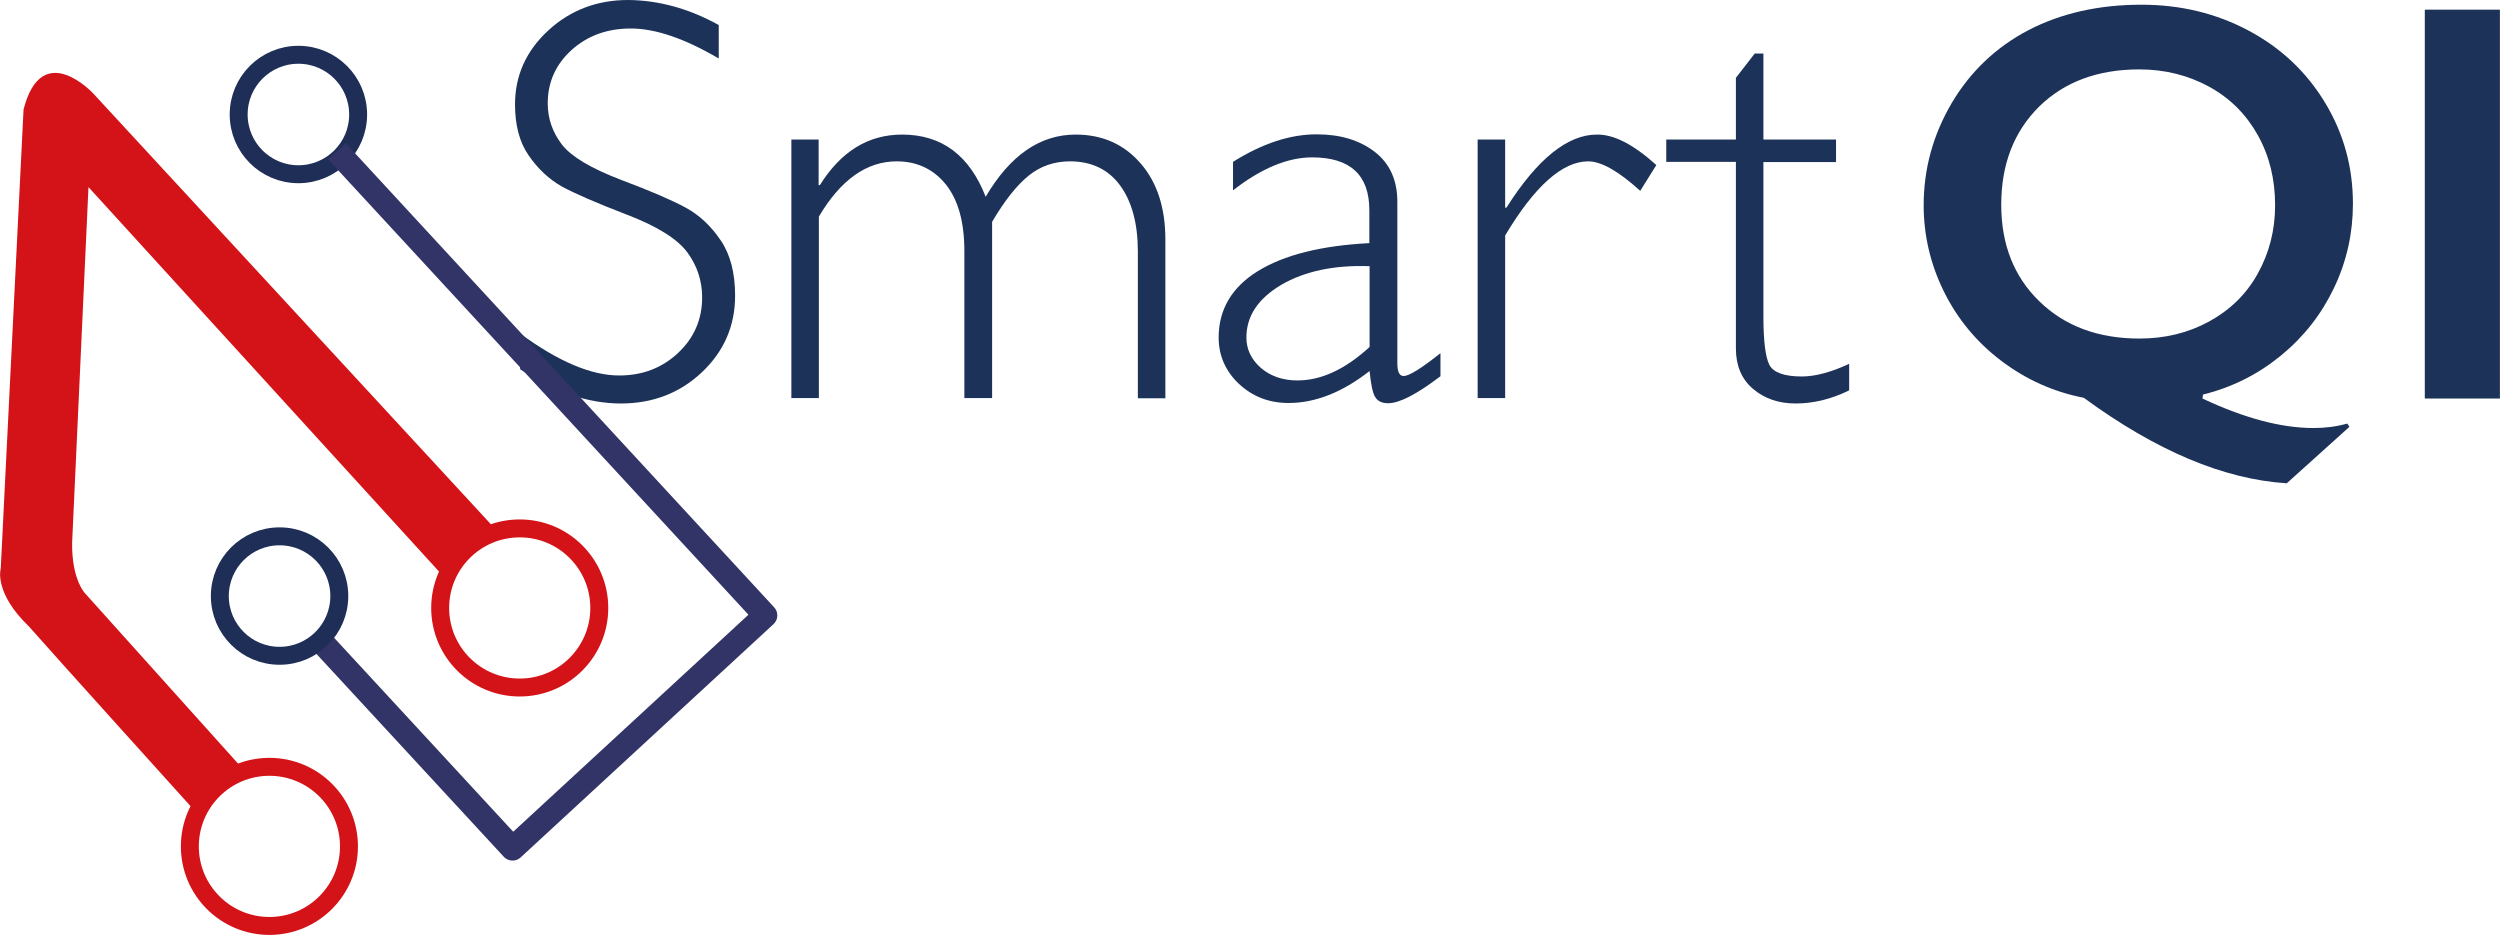 <?xml version="1.0" encoding="utf-8"?>
<svg version="1.1" id="Layer_1" x="0px" y="0px" viewBox="0 0 100.87 37.75" style="enable-background:new 0 0 128.39 42.04;" xmlns="http://www.w3.org/2000/svg">
  <style type="text/css">
	.st0{fill:#1C3259;}
	.st1{fill:none;stroke:#1F2E57;stroke-width:0.724;stroke-miterlimit:10;}
	.st2{fill:none;stroke:#323366;stroke-width:0.965;stroke-linejoin:round;stroke-miterlimit:10;}
	.st3{fill:none;stroke:#D31317;stroke-width:0.724;stroke-miterlimit:10;}
	.st4{fill:#D31317;}
</style>
  <path class="st0" d="M 29 1.01 L 29 2.36 C 27.62 1.55 26.44 1.15 25.45 1.15 C 24.5 1.15 23.7 1.44 23.06 2.02 C 22.42 2.6 22.1 3.32 22.1 4.17 C 22.1 4.78 22.29 5.33 22.67 5.83 C 23.05 6.32 23.84 6.79 25.04 7.25 C 26.24 7.7 27.12 8.08 27.67 8.38 C 28.22 8.68 28.69 9.12 29.08 9.7 C 29.47 10.27 29.66 11.02 29.66 11.93 C 29.66 13.15 29.21 14.18 28.32 15.02 C 27.43 15.86 26.34 16.28 25.05 16.28 C 23.73 16.28 22.38 15.82 20.99 14.9 L 20.99 13.46 C 22.53 14.59 23.86 15.15 24.98 15.15 C 25.92 15.15 26.71 14.85 27.36 14.24 C 28.01 13.63 28.33 12.88 28.33 12 C 28.33 11.33 28.13 10.72 27.73 10.18 C 27.33 9.64 26.52 9.13 25.29 8.66 C 24.07 8.19 23.19 7.81 22.66 7.52 C 22.14 7.22 21.7 6.81 21.33 6.27 C 20.96 5.74 20.78 5.05 20.78 4.21 C 20.78 3.05 21.23 2.05 22.12 1.23 C 23.01 0.41 24.09 0 25.34 0 C 26.57 0.01 27.79 0.34 29 1.01 Z"/>
  <path class="st0" d="M 33.03 5.63 L 33.03 7.47 L 33.08 7.47 C 33.93 6.11 35.03 5.43 36.4 5.43 C 38 5.43 39.12 6.27 39.77 7.94 C 40.75 6.27 41.96 5.43 43.4 5.43 C 44.48 5.43 45.35 5.82 46.02 6.59 C 46.69 7.36 47.02 8.39 47.02 9.66 L 47.02 16.07 L 45.91 16.07 L 45.91 10.15 C 45.91 9.02 45.67 8.14 45.2 7.49 C 44.73 6.84 44.04 6.51 43.18 6.51 C 42.54 6.51 41.98 6.7 41.5 7.09 C 41.02 7.48 40.53 8.1 40.03 8.95 L 40.03 16.06 L 38.91 16.06 L 38.91 10.12 C 38.91 8.96 38.66 8.07 38.17 7.45 C 37.67 6.83 37.01 6.51 36.18 6.51 C 34.97 6.51 33.92 7.25 33.04 8.74 L 33.04 16.06 L 31.93 16.06 L 31.93 5.63 L 33.03 5.63 Z"/>
  <path class="st0" d="M 58.12 14.25 L 58.12 15.18 C 57.16 15.91 56.46 16.27 56.01 16.27 C 55.75 16.27 55.58 16.18 55.48 16.01 C 55.38 15.84 55.31 15.49 55.26 14.97 C 54.16 15.83 53.07 16.26 51.99 16.26 C 51.2 16.26 50.54 16 49.99 15.49 C 49.45 14.98 49.17 14.35 49.17 13.62 C 49.17 12.49 49.7 11.59 50.75 10.94 C 51.8 10.29 53.3 9.91 55.25 9.81 L 55.25 8.48 C 55.25 7.06 54.48 6.35 52.94 6.35 C 51.96 6.35 50.89 6.79 49.75 7.68 L 49.75 6.53 C 50.93 5.79 52.05 5.42 53.12 5.42 C 54.07 5.42 54.84 5.65 55.46 6.12 C 56.07 6.59 56.38 7.26 56.38 8.14 L 56.38 14.64 C 56.38 15 56.46 15.17 56.63 15.17 C 56.84 15.18 57.34 14.87 58.12 14.25 Z M 55.26 14 L 55.26 10.74 C 53.83 10.69 52.65 10.94 51.7 11.49 C 50.76 12.05 50.29 12.75 50.29 13.62 C 50.29 14.1 50.49 14.51 50.88 14.85 C 51.27 15.18 51.76 15.35 52.35 15.35 C 53.31 15.35 54.28 14.9 55.26 14 Z"/>
  <path class="st0" d="M 66.83 6.66 L 66.18 7.7 C 65.31 6.91 64.61 6.51 64.08 6.51 C 63.04 6.51 61.92 7.51 60.73 9.5 L 60.73 16.06 L 59.62 16.06 L 59.62 5.63 L 60.73 5.63 L 60.73 8.38 L 60.78 8.38 C 62.03 6.41 63.25 5.43 64.43 5.43 C 65.12 5.42 65.91 5.83 66.83 6.66 Z"/>
  <path class="st0" d="M 71.15 2.17 L 71.15 5.63 L 74.08 5.63 L 74.08 6.54 L 71.15 6.54 L 71.15 12.75 C 71.15 13.75 71.23 14.4 71.39 14.72 C 71.55 15.03 71.99 15.19 72.7 15.19 C 73.24 15.19 73.88 15.02 74.61 14.68 L 74.61 15.75 C 73.88 16.11 73.16 16.28 72.45 16.28 C 71.76 16.28 71.19 16.08 70.73 15.69 C 70.27 15.3 70.04 14.75 70.04 14.06 L 70.04 6.53 L 67.23 6.53 L 67.23 5.63 L 70.04 5.63 L 70.04 3.14 L 70.8 2.16 L 71.15 2.16 Z"/>
  <circle class="st1" cx="12.04" cy="4.62" r="2.41"/>
  <polyline class="st2" points="13.59 6.1 30.88 24.83 20.68 34.24 12.71 25.61"/>
  <circle class="st1" cx="11.28" cy="24.05" r="2.41"/>
  <circle class="st3" cx="10.87" cy="34.15" r="3.21"/>
  <circle class="st3" cx="20.97" cy="24.53" r="3.21"/>
  <path class="st4" d="M 19.98 21.34 L 3.77 3.78 C 3.77 3.78 1.69 1.52 0.95 4.42 C 0.94 4.6 0.03 22.94 0.03 22.94 C 0.03 22.94 -0.27 23.9 1.18 25.29 C 1.83 26.04 7.89 32.75 7.89 32.75 L 9.74 30.96 L 3.45 23.96 C 3.45 23.96 2.89 23.42 2.91 21.9 L 3.57 7.55 L 17.94 23.31 L 19.98 21.34 Z"/>
  <g transform="matrix(1, 0, 0, 1, -11.864, -2.29)">
    <path class="st0" d="M98.27,2.48c1.58,0,3.02,0.35,4.33,1.05c1.31,0.7,2.33,1.67,3.08,2.91s1.12,2.6,1.12,4.07 c0,1.19-0.25,2.32-0.76,3.39c-0.51,1.07-1.22,1.98-2.15,2.74s-1.97,1.28-3.14,1.57l-0.02,0.16c1.68,0.79,3.17,1.19,4.48,1.19 c0.49,0,0.94-0.06,1.36-0.18l0.09,0.13l-2.53,2.28c-2.54-0.16-5.27-1.31-8.19-3.45c-1.23-0.24-2.34-0.74-3.34-1.5 c-1-0.76-1.77-1.7-2.31-2.8s-0.81-2.26-0.81-3.47c0-1.47,0.38-2.84,1.13-4.12c0.76-1.28,1.79-2.26,3.11-2.95 C95.04,2.82,96.55,2.48,98.27,2.48z M92.61,10.55c0,1.6,0.51,2.9,1.54,3.9c1.03,1,2.37,1.5,4.04,1.5c1.03,0,1.97-0.23,2.81-0.69 c0.84-0.46,1.5-1.1,1.96-1.93s0.7-1.74,0.7-2.76c0-1.05-0.23-1.99-0.7-2.83s-1.12-1.49-1.96-1.95c-0.84-0.46-1.78-0.7-2.82-0.7 c-1.67,0-3.02,0.5-4.04,1.5C93.12,7.6,92.61,8.92,92.61,10.55z"/>
    <path class="st0" d="M112.73,2.68v15.69h-3.03V2.68H112.73z"/>
  </g>
</svg>